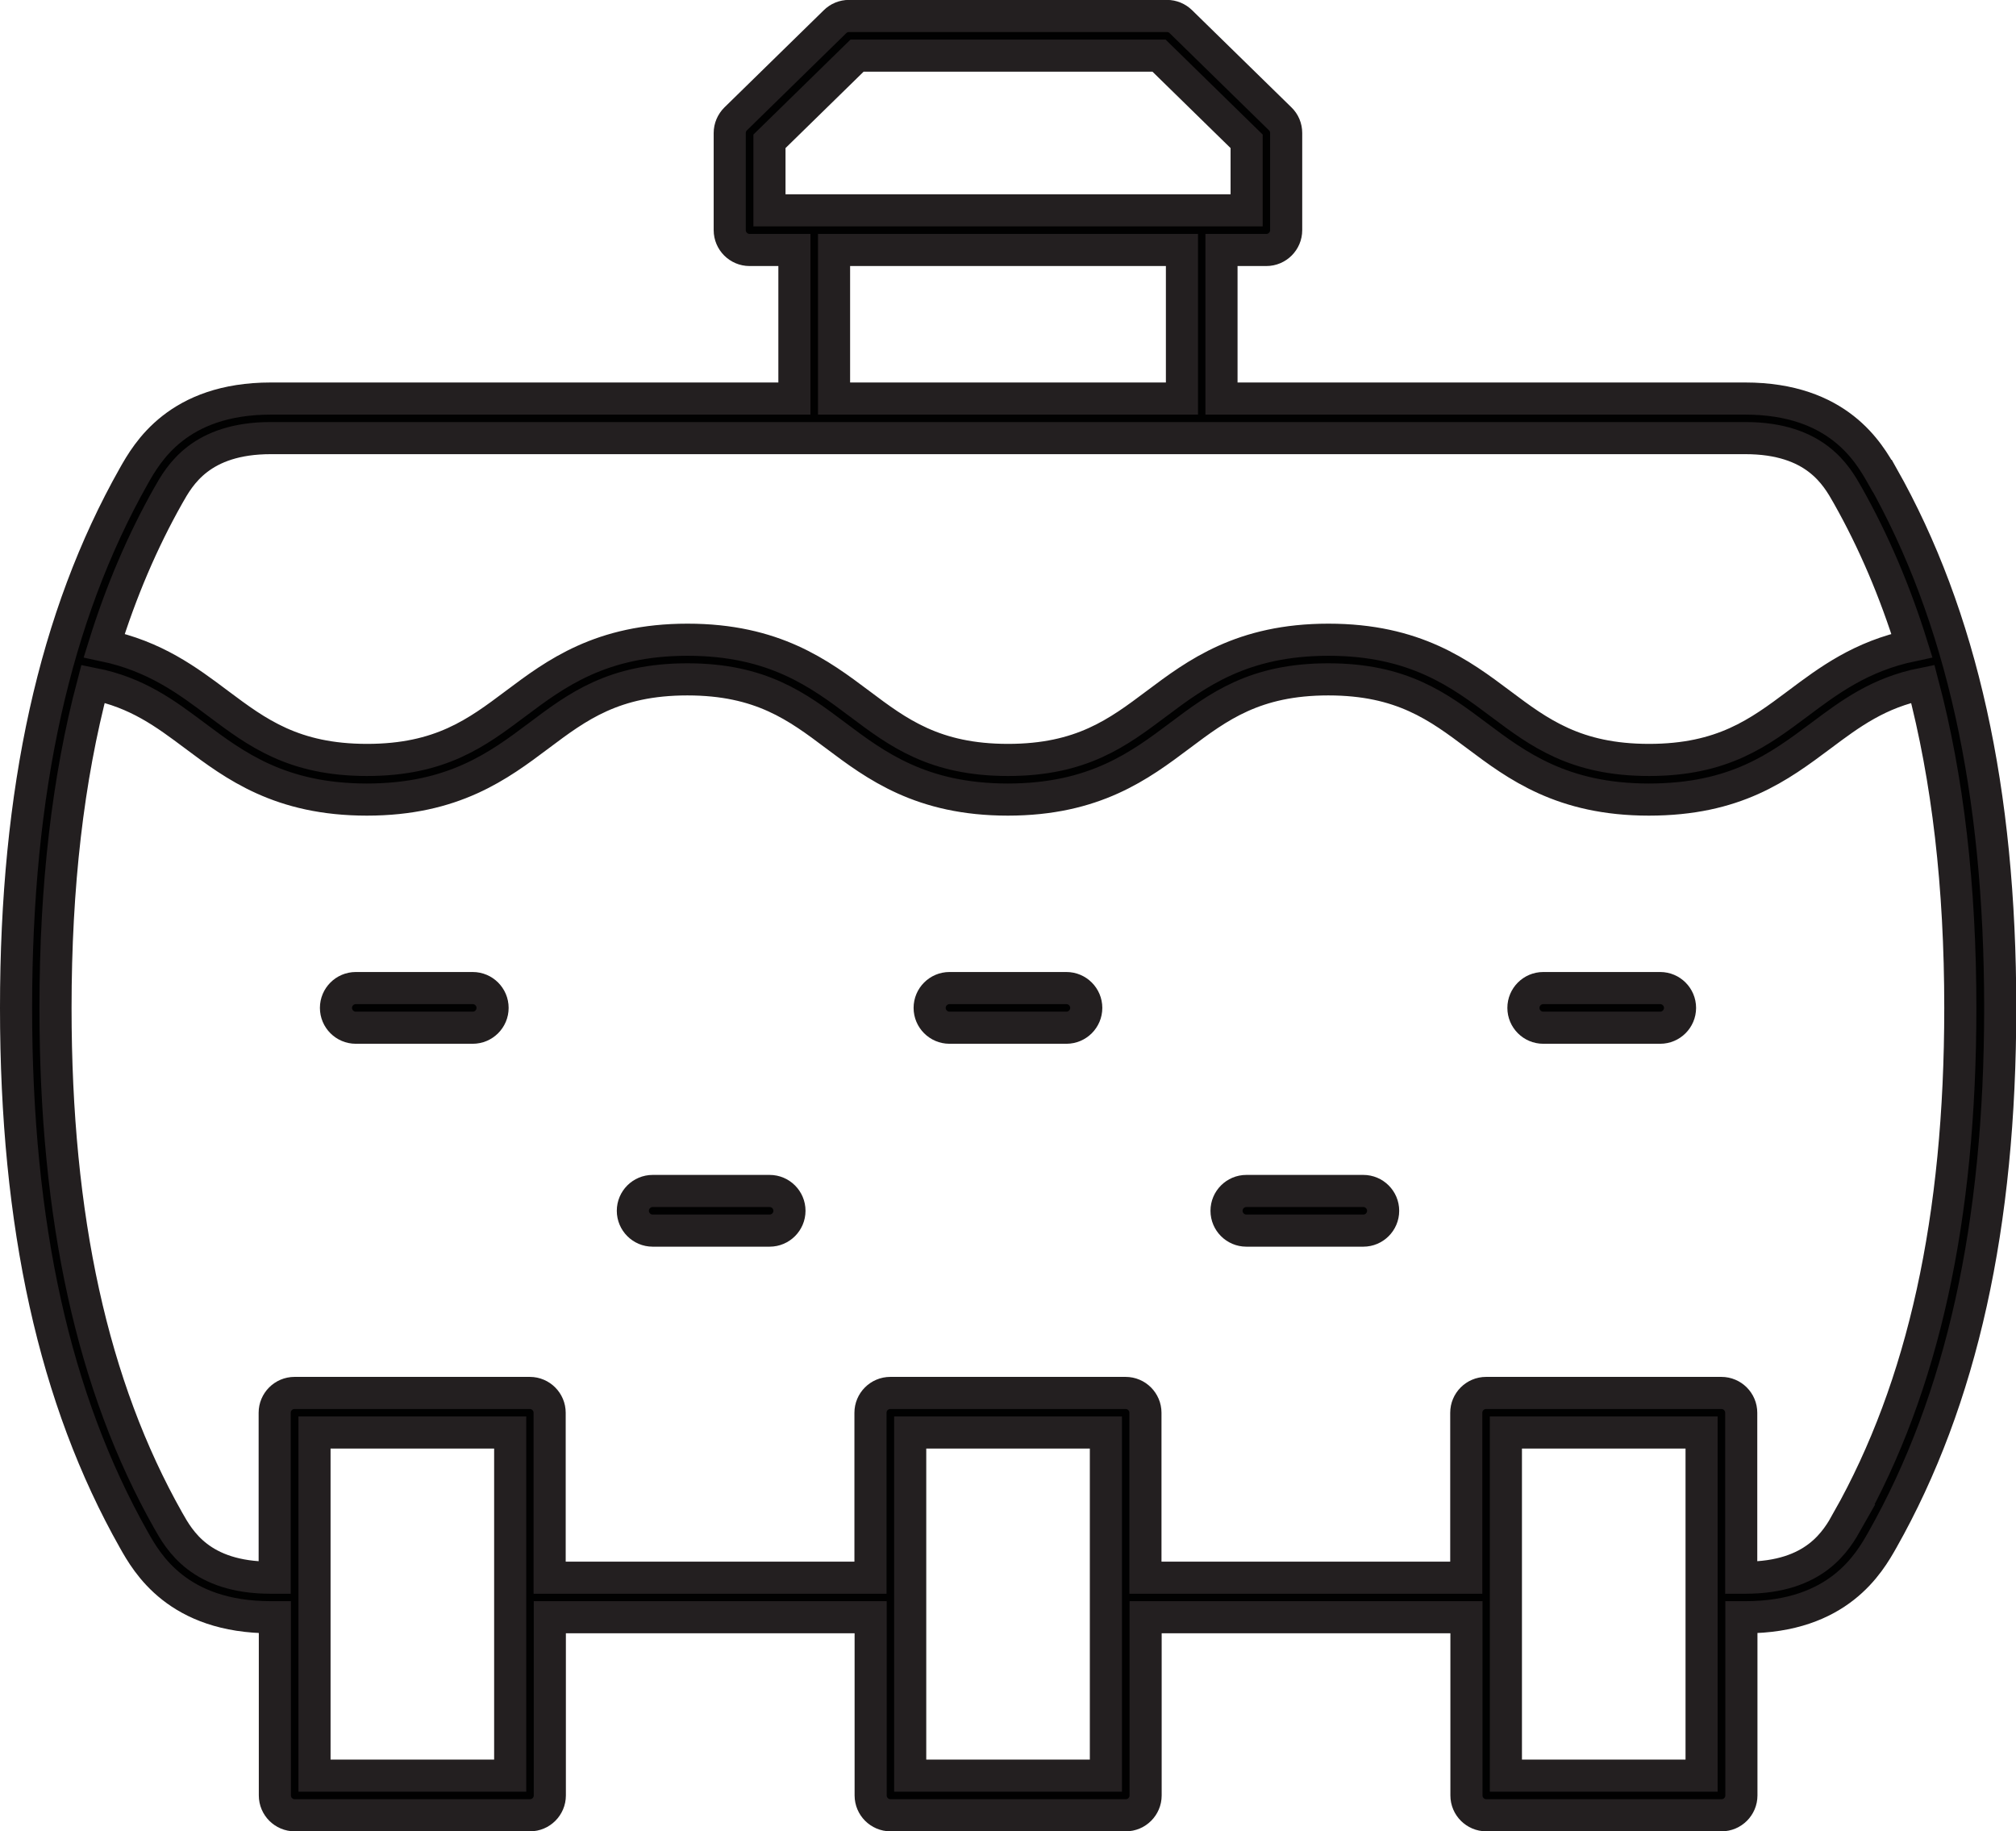 <svg xmlns="http://www.w3.org/2000/svg" id="Layer_1" data-name="Layer 1" viewBox="0 0 219.74 199.56"><defs><style>      .cls-1 {        fill: #010101;        stroke: #231f20;        stroke-miterlimit: 10;        stroke-width: 3.5px;      }    </style></defs><path class="cls-1" d="M205.15,51.86h0c-1.43-2.52-4.76-8.43-14.93-8.43h-57.08v-16.19h4.89c1.19,0,2.16-.97,2.16-2.16v-10.59c0-.58-.23-1.14-.65-1.54l-10.83-10.59c-.4-.39-.94-.62-1.51-.62h-34.67c-.56,0-1.11.22-1.51.62l-10.83,10.59c-.41.41-.65.96-.65,1.54v10.59c0,1.19.97,2.16,2.16,2.16h4.89v16.19H29.52c-10.16,0-13.5,5.91-14.93,8.43C5.95,67.15,1.75,86.11,1.75,109.83s4.2,42.68,12.84,57.97c1.42,2.52,4.76,8.43,14.93,8.43h.44v19.42c0,1.19.97,2.16,2.16,2.16h25.65c1.19,0,2.16-.97,2.16-2.16v-19.42h34.97v19.42c0,1.19.97,2.16,2.16,2.16h25.65c1.19,0,2.16-.97,2.16-2.16v-19.42h34.97v19.42c0,1.19.97,2.16,2.16,2.16h25.65c1.19,0,2.16-.97,2.16-2.16v-19.42h.44c10.16,0,13.5-5.91,14.93-8.43,8.64-15.29,12.84-34.25,12.84-57.97s-4.2-42.68-12.84-57.97ZM83.87,15.4l9.55-9.34h32.91l9.55,9.34v7.52h-52.01v-7.52ZM90.91,27.24h37.92v16.19h-37.92v-16.19ZM18.35,53.98c1.23-2.18,3.53-6.24,11.17-6.24h160.71c7.65,0,9.94,4.06,11.17,6.24,2.83,5.01,5.15,10.46,6.99,16.36-5.54,1.17-9.06,3.8-12.47,6.36-4.2,3.14-8.17,6.11-16.18,6.11s-11.98-2.97-16.18-6.12c-4.36-3.27-9.31-6.98-18.76-6.98s-14.4,3.71-18.76,6.98c-4.2,3.15-8.16,6.12-16.17,6.12s-11.98-2.97-16.17-6.12c-4.36-3.27-9.31-6.98-18.76-6.98s-14.4,3.71-18.76,6.98c-4.2,3.15-8.16,6.12-16.17,6.12s-11.98-2.97-16.18-6.11c-3.41-2.56-6.93-5.19-12.47-6.36,1.84-5.91,4.16-11.35,6.99-16.36ZM55.61,193.49h-21.33v-37.39h21.33v37.39ZM120.54,193.49h-21.33v-37.39h21.33v37.39ZM185.47,193.49h-21.33v-37.39h21.33v37.39ZM201.4,165.68c-1.23,2.18-3.52,6.24-11.17,6.24h-.44v-17.97c0-1.19-.97-2.16-2.16-2.16h-25.65c-1.19,0-2.16.97-2.16,2.16v17.97h-34.97v-17.97c0-1.19-.97-2.16-2.16-2.16h-25.65c-1.19,0-2.16.97-2.16,2.16v17.97h-34.97v-17.97c0-1.19-.97-2.16-2.16-2.16h-25.65c-1.19,0-2.16.97-2.16,2.16v17.97h-.44c-7.65,0-9.94-4.06-11.17-6.24-8.26-14.63-12.28-32.9-12.28-55.85,0-13.28,1.35-24.98,4.09-35.32,4.81.95,7.87,3.24,11.08,5.64,4.37,3.27,9.31,6.98,18.77,6.98s14.4-3.71,18.76-6.98c4.2-3.15,8.16-6.12,16.17-6.12s11.98,2.97,16.17,6.12c4.36,3.27,9.31,6.98,18.76,6.98s14.4-3.71,18.76-6.98c4.2-3.15,8.16-6.12,16.17-6.12s11.98,2.97,16.18,6.12c4.36,3.27,9.31,6.98,18.76,6.98s14.19-3.55,18.77-6.97c3.22-2.41,6.28-4.69,11.09-5.65,2.73,10.34,4.09,22.04,4.09,35.32,0,22.96-4.02,41.22-12.28,55.85Z"></path><path class="cls-1" d="M83.89,129.78h-12.75c-1.19,0-2.16.97-2.16,2.16s.97,2.16,2.16,2.16h12.75c1.19,0,2.16-.97,2.16-2.16s-.97-2.16-2.16-2.16Z"></path><path class="cls-1" d="M148.6,129.78h-12.75c-1.19,0-2.16.97-2.16,2.16s.97,2.16,2.16,2.16h12.75c1.19,0,2.16-.97,2.16-2.16s-.97-2.16-2.16-2.16Z"></path><path class="cls-1" d="M51.53,107.67h-12.75c-1.19,0-2.16.97-2.16,2.16s.97,2.16,2.16,2.16h12.75c1.19,0,2.16-.97,2.16-2.16s-.97-2.16-2.16-2.16Z"></path><path class="cls-1" d="M116.24,107.67h-12.75c-1.19,0-2.16.97-2.16,2.16s.97,2.16,2.16,2.16h12.75c1.19,0,2.16-.97,2.16-2.16s-.97-2.16-2.16-2.16Z"></path><path class="cls-1" d="M180.96,107.67h-12.75c-1.19,0-2.16.97-2.16,2.16s.97,2.16,2.16,2.16h12.75c1.19,0,2.16-.97,2.16-2.16s-.97-2.16-2.16-2.16Z"></path></svg>